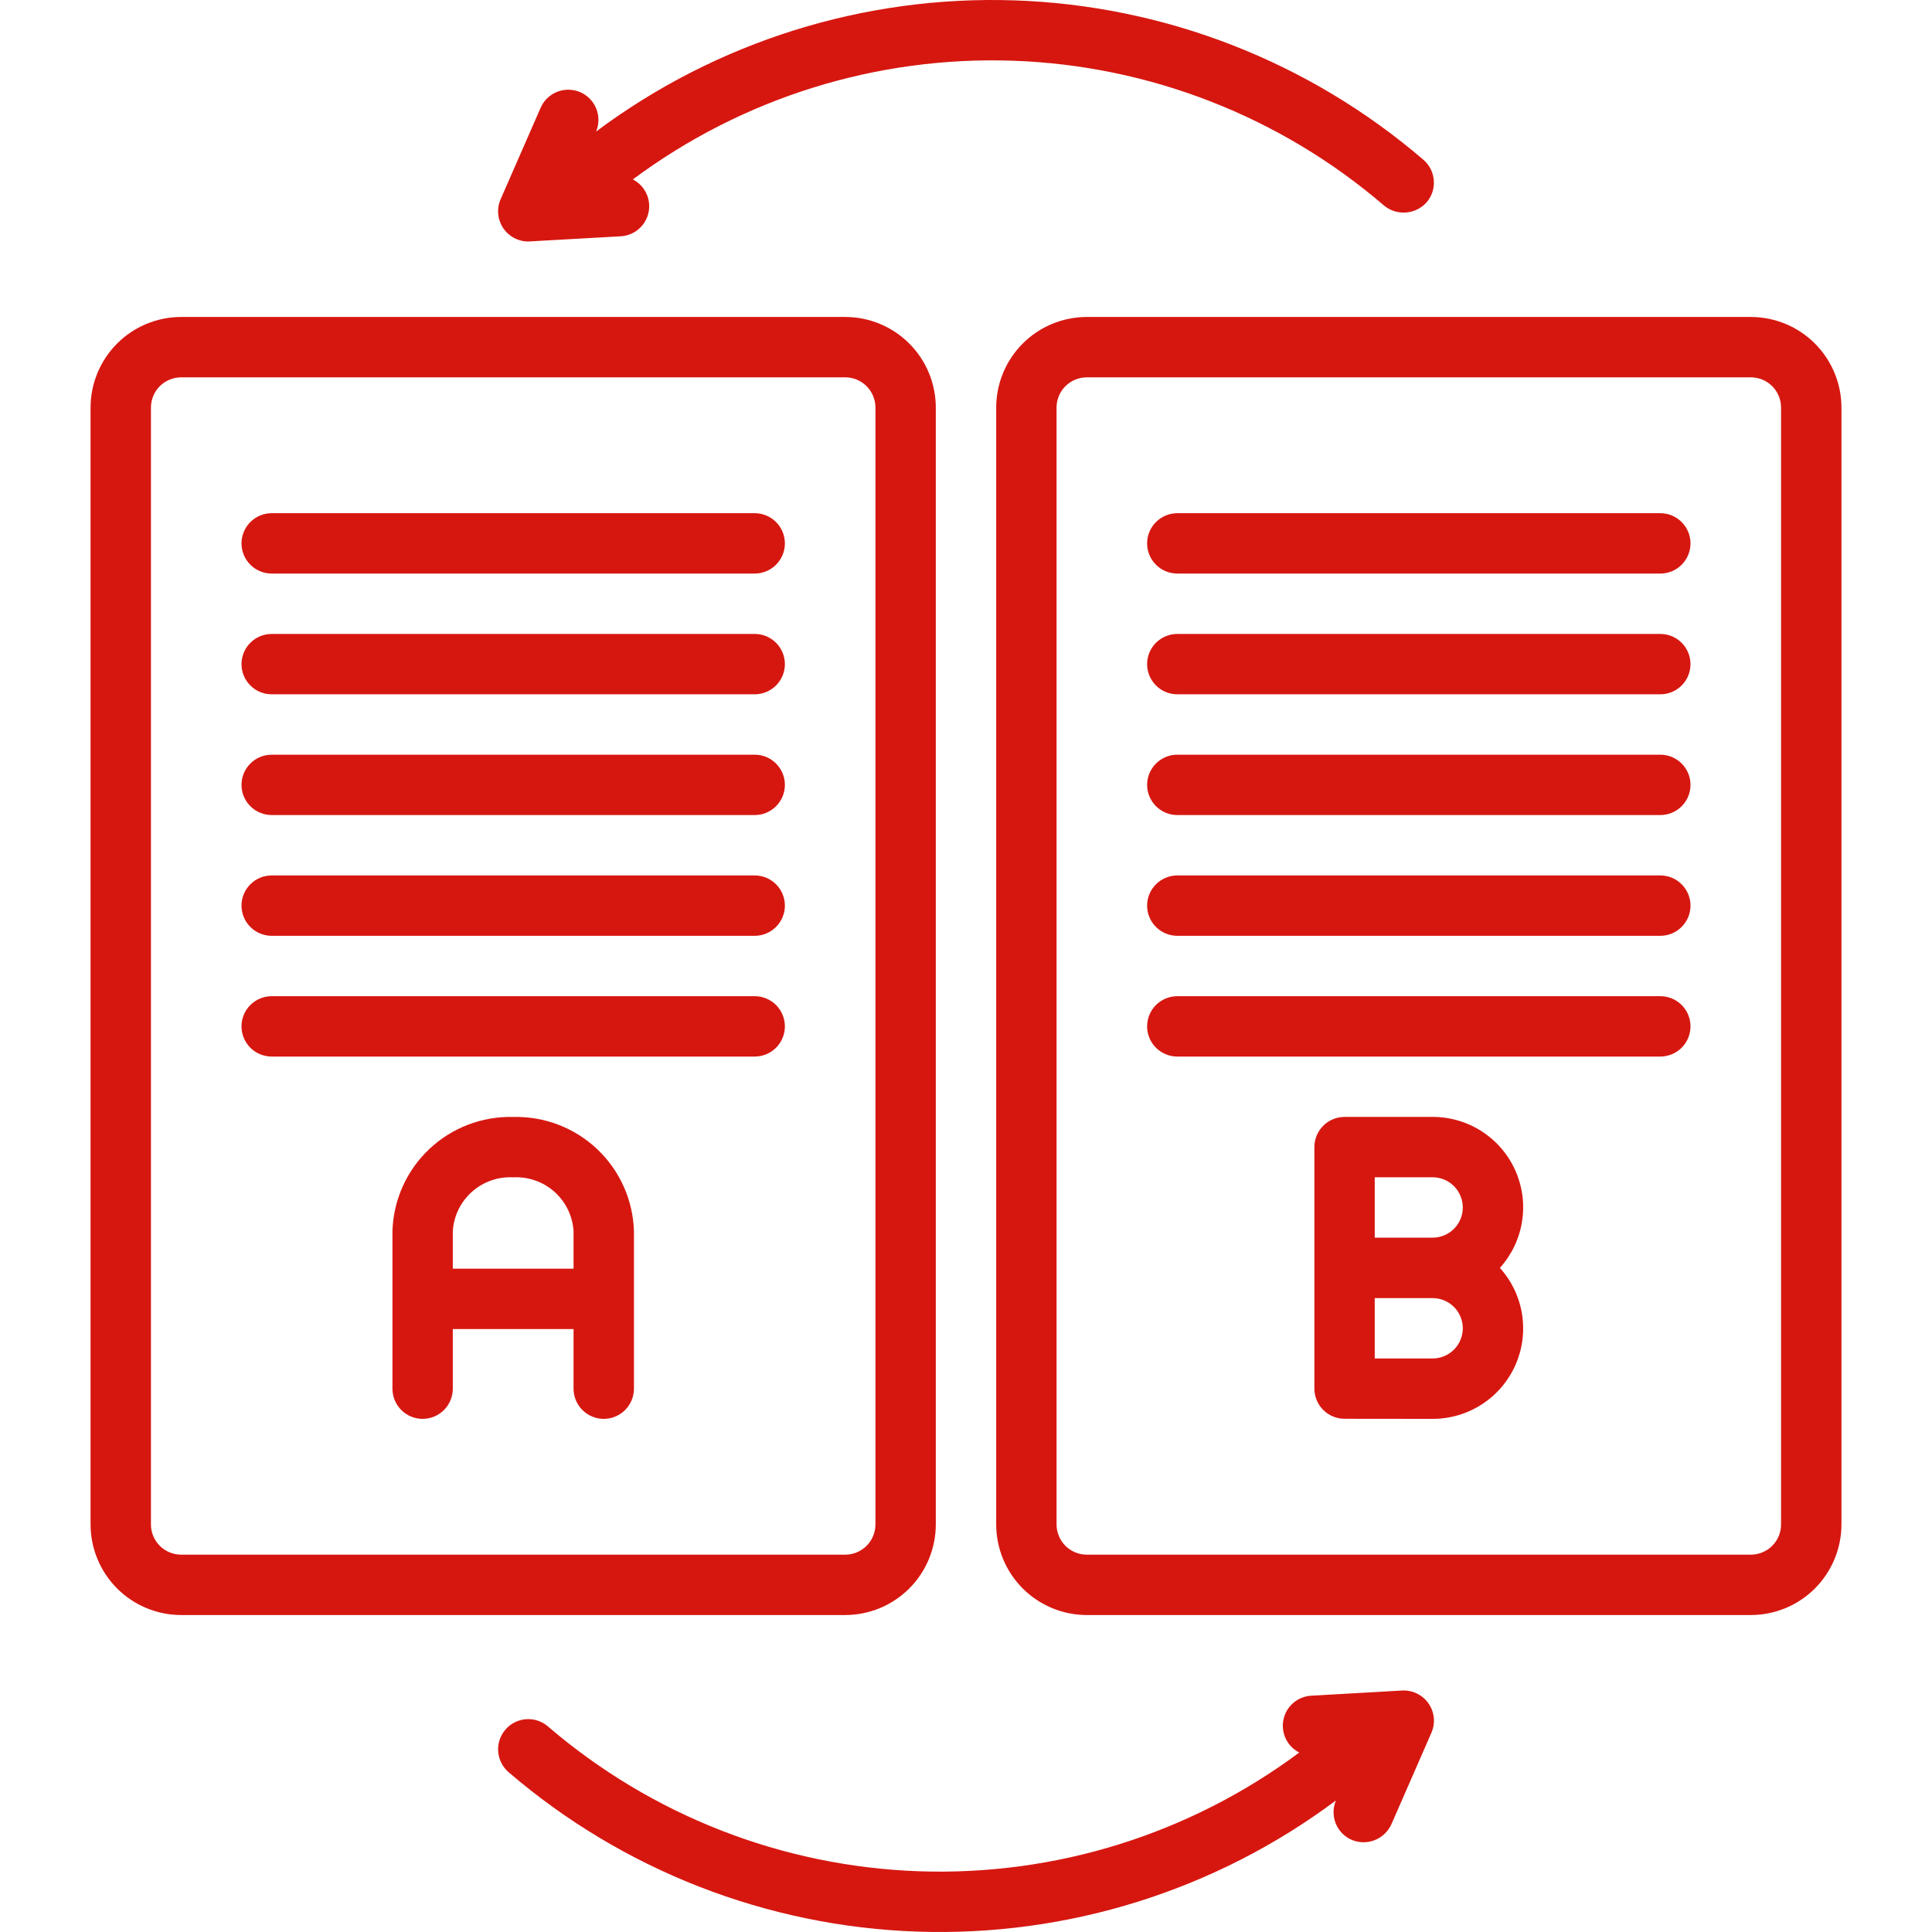 <svg width="62" height="62" viewBox="0 0 62 62" fill="none" xmlns="http://www.w3.org/2000/svg">
<g clip-path="url(#clip0_1168_521)">
<path d="M45.974 35.843C45.974 35.843 43.217 35.843 43.148 35.843C42.892 35.843 42.645 35.945 42.463 36.127C42.282 36.309 42.18 36.555 42.18 36.812V44.561C42.18 44.818 42.282 45.064 42.463 45.246C42.645 45.428 42.892 45.53 43.148 45.53C43.216 45.53 45.974 45.533 45.974 45.533C46.535 45.534 47.085 45.371 47.556 45.066C48.028 44.761 48.4 44.325 48.629 43.812C48.857 43.299 48.932 42.731 48.844 42.176C48.756 41.622 48.509 41.105 48.133 40.688C48.509 40.271 48.756 39.754 48.844 39.199C48.932 38.644 48.857 38.076 48.629 37.563C48.4 37.05 48.028 36.615 47.556 36.309C47.085 36.004 46.535 35.842 45.974 35.843ZM45.974 43.595H44.117V41.658H45.974C46.231 41.658 46.477 41.76 46.659 41.941C46.84 42.123 46.943 42.37 46.943 42.626C46.943 42.883 46.84 43.13 46.659 43.311C46.477 43.493 46.231 43.595 45.974 43.595ZM45.974 39.718H44.117V37.78H45.974C46.231 37.78 46.477 37.882 46.659 38.064C46.84 38.246 46.943 38.492 46.943 38.749C46.943 39.006 46.84 39.252 46.659 39.434C46.477 39.616 46.231 39.718 45.974 39.718Z" fill="#D61710"/>
<path d="M16.953 7.75C16.971 7.75 19.92 7.583 19.92 7.583C20.132 7.571 20.334 7.49 20.495 7.352C20.657 7.214 20.768 7.027 20.812 6.819C20.857 6.612 20.831 6.395 20.74 6.203C20.649 6.011 20.498 5.855 20.309 5.758C23.827 3.139 28.132 1.796 32.515 1.949C36.898 2.103 41.098 3.744 44.423 6.603C44.622 6.764 44.875 6.841 45.13 6.819C45.384 6.797 45.62 6.677 45.788 6.485C45.87 6.388 45.932 6.275 45.971 6.154C46.009 6.033 46.023 5.905 46.012 5.778C46.001 5.652 45.965 5.528 45.907 5.415C45.848 5.303 45.768 5.202 45.67 5.12C42.007 1.977 37.382 0.176 32.558 0.012C27.733 -0.151 22.997 1.333 19.129 4.221C19.228 3.985 19.23 3.72 19.134 3.484C19.038 3.247 18.853 3.058 18.618 2.957C18.384 2.857 18.119 2.853 17.881 2.946C17.644 3.04 17.453 3.223 17.35 3.457L16.066 6.393C16.001 6.54 15.974 6.702 15.988 6.862C16.001 7.022 16.054 7.177 16.142 7.311C16.23 7.446 16.351 7.557 16.492 7.633C16.634 7.71 16.792 7.75 16.953 7.75Z" fill="#D61710"/>
<path d="M44.992 54.251L42.081 54.417C41.869 54.428 41.666 54.509 41.505 54.647C41.343 54.785 41.232 54.973 41.188 55.181C41.144 55.388 41.17 55.605 41.261 55.796C41.352 55.988 41.505 56.144 41.694 56.241C38.176 58.86 33.871 60.204 29.487 60.051C25.104 59.897 20.903 58.256 17.577 55.397C17.48 55.315 17.367 55.252 17.246 55.214C17.125 55.175 16.997 55.161 16.87 55.172C16.743 55.183 16.62 55.219 16.507 55.277C16.394 55.336 16.294 55.416 16.212 55.514C16.13 55.611 16.068 55.724 16.029 55.845C15.991 55.966 15.977 56.094 15.988 56.221C15.999 56.348 16.035 56.471 16.094 56.584C16.152 56.697 16.233 56.797 16.33 56.879C19.994 60.022 24.619 61.824 29.443 61.988C34.267 62.151 39.004 60.667 42.871 57.779C42.773 58.013 42.77 58.277 42.864 58.514C42.958 58.75 43.142 58.94 43.375 59.042C43.611 59.142 43.876 59.146 44.114 59.053C44.353 58.96 44.545 58.777 44.651 58.543L45.935 55.607C46.002 55.455 46.028 55.289 46.012 55.124C45.996 54.96 45.938 54.802 45.843 54.666C45.748 54.53 45.621 54.42 45.472 54.348C45.323 54.275 45.158 54.242 44.992 54.251Z" fill="#D61710"/>
<path d="M30.031 48.922V13.078C30.03 12.308 29.724 11.569 29.179 11.024C28.634 10.479 27.895 10.173 27.125 10.172H5.812C5.042 10.173 4.303 10.479 3.758 11.024C3.214 11.569 2.907 12.308 2.906 13.078V48.922C2.907 49.692 3.214 50.431 3.758 50.976C4.303 51.521 5.042 51.827 5.812 51.828H27.125C27.895 51.827 28.634 51.521 29.179 50.976C29.724 50.431 30.03 49.692 30.031 48.922ZM4.844 48.922V13.078C4.844 12.821 4.946 12.575 5.128 12.393C5.309 12.212 5.556 12.11 5.812 12.109H27.125C27.382 12.11 27.628 12.212 27.81 12.393C27.991 12.575 28.093 12.821 28.094 13.078V48.922C28.093 49.179 27.991 49.425 27.81 49.607C27.628 49.788 27.382 49.89 27.125 49.891H5.812C5.556 49.89 5.309 49.788 5.128 49.607C4.946 49.425 4.844 49.179 4.844 48.922Z" fill="#D61710"/>
<path d="M16.469 35.845C15.47 35.819 14.501 36.189 13.775 36.876C13.048 37.562 12.624 38.509 12.594 39.508V44.564C12.594 44.821 12.696 45.067 12.877 45.249C13.059 45.431 13.306 45.533 13.562 45.533C13.819 45.533 14.066 45.431 14.248 45.249C14.429 45.067 14.531 44.821 14.531 44.564V42.651H18.406V44.564C18.406 44.821 18.508 45.067 18.69 45.249C18.872 45.431 19.118 45.533 19.375 45.533C19.632 45.533 19.878 45.431 20.06 45.249C20.242 45.067 20.344 44.821 20.344 44.564V39.508C20.314 38.509 19.889 37.562 19.163 36.876C18.436 36.189 17.468 35.819 16.469 35.845ZM18.406 40.713H14.531V39.508C14.561 39.023 14.782 38.569 15.145 38.246C15.508 37.923 15.983 37.756 16.469 37.782C16.954 37.756 17.43 37.923 17.793 38.246C18.155 38.569 18.376 39.023 18.406 39.508V40.713Z" fill="#D61710"/>
<path d="M24.219 16.469H8.719C8.462 16.469 8.215 16.571 8.034 16.753C7.852 16.934 7.75 17.181 7.75 17.438C7.75 17.694 7.852 17.941 8.034 18.122C8.215 18.304 8.462 18.406 8.719 18.406H24.219C24.476 18.406 24.722 18.304 24.904 18.122C25.085 17.941 25.188 17.694 25.188 17.438C25.188 17.181 25.085 16.934 24.904 16.753C24.722 16.571 24.476 16.469 24.219 16.469Z" fill="#D61710"/>
<path d="M24.219 20.344H8.719C8.462 20.344 8.215 20.446 8.034 20.628C7.852 20.809 7.75 21.056 7.75 21.312C7.75 21.569 7.852 21.816 8.034 21.997C8.215 22.179 8.462 22.281 8.719 22.281H24.219C24.476 22.281 24.722 22.179 24.904 21.997C25.085 21.816 25.188 21.569 25.188 21.312C25.188 21.056 25.085 20.809 24.904 20.628C24.722 20.446 24.476 20.344 24.219 20.344Z" fill="#D61710"/>
<path d="M24.219 24.219H8.719C8.462 24.219 8.215 24.321 8.034 24.503C7.852 24.684 7.75 24.931 7.75 25.188C7.75 25.444 7.852 25.691 8.034 25.872C8.215 26.054 8.462 26.156 8.719 26.156H24.219C24.476 26.156 24.722 26.054 24.904 25.872C25.085 25.691 25.188 25.444 25.188 25.188C25.188 24.931 25.085 24.684 24.904 24.503C24.722 24.321 24.476 24.219 24.219 24.219Z" fill="#D61710"/>
<path d="M24.219 28.094H8.719C8.462 28.094 8.215 28.196 8.034 28.378C7.852 28.559 7.75 28.806 7.75 29.062C7.75 29.319 7.852 29.566 8.034 29.747C8.215 29.929 8.462 30.031 8.719 30.031H24.219C24.476 30.031 24.722 29.929 24.904 29.747C25.085 29.566 25.188 29.319 25.188 29.062C25.188 28.806 25.085 28.559 24.904 28.378C24.722 28.196 24.476 28.094 24.219 28.094Z" fill="#D61710"/>
<path d="M24.219 31.969H8.719C8.462 31.969 8.215 32.071 8.034 32.252C7.852 32.434 7.75 32.681 7.75 32.938C7.75 33.194 7.852 33.441 8.034 33.623C8.215 33.804 8.462 33.906 8.719 33.906H24.219C24.476 33.906 24.722 33.804 24.904 33.623C25.085 33.441 25.188 33.194 25.188 32.938C25.188 32.681 25.085 32.434 24.904 32.252C24.722 32.071 24.476 31.969 24.219 31.969Z" fill="#D61710"/>
<path d="M53.281 16.469H37.781C37.524 16.469 37.278 16.571 37.096 16.753C36.915 16.934 36.812 17.181 36.812 17.438C36.812 17.694 36.915 17.941 37.096 18.122C37.278 18.304 37.524 18.406 37.781 18.406H53.281C53.538 18.406 53.785 18.304 53.966 18.122C54.148 17.941 54.25 17.694 54.25 17.438C54.25 17.181 54.148 16.934 53.966 16.753C53.785 16.571 53.538 16.469 53.281 16.469Z" fill="#D61710"/>
<path d="M53.281 20.344H37.781C37.524 20.344 37.278 20.446 37.096 20.628C36.915 20.809 36.812 21.056 36.812 21.312C36.812 21.569 36.915 21.816 37.096 21.997C37.278 22.179 37.524 22.281 37.781 22.281H53.281C53.538 22.281 53.785 22.179 53.966 21.997C54.148 21.816 54.25 21.569 54.25 21.312C54.25 21.056 54.148 20.809 53.966 20.628C53.785 20.446 53.538 20.344 53.281 20.344Z" fill="#D61710"/>
<path d="M53.281 24.219H37.781C37.524 24.219 37.278 24.321 37.096 24.503C36.915 24.684 36.812 24.931 36.812 25.188C36.812 25.444 36.915 25.691 37.096 25.872C37.278 26.054 37.524 26.156 37.781 26.156H53.281C53.538 26.156 53.785 26.054 53.966 25.872C54.148 25.691 54.25 25.444 54.25 25.188C54.25 24.931 54.148 24.684 53.966 24.503C53.785 24.321 53.538 24.219 53.281 24.219Z" fill="#D61710"/>
<path d="M53.281 28.094H37.781C37.524 28.094 37.278 28.196 37.096 28.378C36.915 28.559 36.812 28.806 36.812 29.062C36.812 29.319 36.915 29.566 37.096 29.747C37.278 29.929 37.524 30.031 37.781 30.031H53.281C53.538 30.031 53.785 29.929 53.966 29.747C54.148 29.566 54.25 29.319 54.25 29.062C54.25 28.806 54.148 28.559 53.966 28.378C53.785 28.196 53.538 28.094 53.281 28.094Z" fill="#D61710"/>
<path d="M53.281 31.969H37.781C37.524 31.969 37.278 32.071 37.096 32.252C36.915 32.434 36.812 32.681 36.812 32.938C36.812 33.194 36.915 33.441 37.096 33.623C37.278 33.804 37.524 33.906 37.781 33.906H53.281C53.538 33.906 53.785 33.804 53.966 33.623C54.148 33.441 54.25 33.194 54.25 32.938C54.25 32.681 54.148 32.434 53.966 32.252C53.785 32.071 53.538 31.969 53.281 31.969Z" fill="#D61710"/>
<path d="M56.188 10.172H34.875C34.105 10.173 33.366 10.479 32.821 11.024C32.276 11.569 31.97 12.308 31.969 13.078V48.922C31.97 49.692 32.276 50.431 32.821 50.976C33.366 51.521 34.105 51.827 34.875 51.828H56.188C56.958 51.827 57.697 51.521 58.242 50.976C58.786 50.431 59.093 49.692 59.094 48.922V13.078C59.093 12.308 58.786 11.569 58.242 11.024C57.697 10.479 56.958 10.173 56.188 10.172ZM57.156 48.922C57.156 49.179 57.054 49.425 56.872 49.607C56.691 49.788 56.444 49.89 56.188 49.891H34.875C34.618 49.89 34.372 49.788 34.19 49.607C34.009 49.425 33.907 49.179 33.906 48.922V13.078C33.907 12.821 34.009 12.575 34.19 12.393C34.372 12.212 34.618 12.11 34.875 12.109H56.188C56.444 12.11 56.691 12.212 56.872 12.393C57.054 12.575 57.156 12.821 57.156 13.078V48.922Z" fill="#D61710"/>
</g>
<defs>
<clipPath id="clip0_1168_521">
<rect width="62" height="62" fill="white"/>
</clipPath>
</defs>
</svg>
